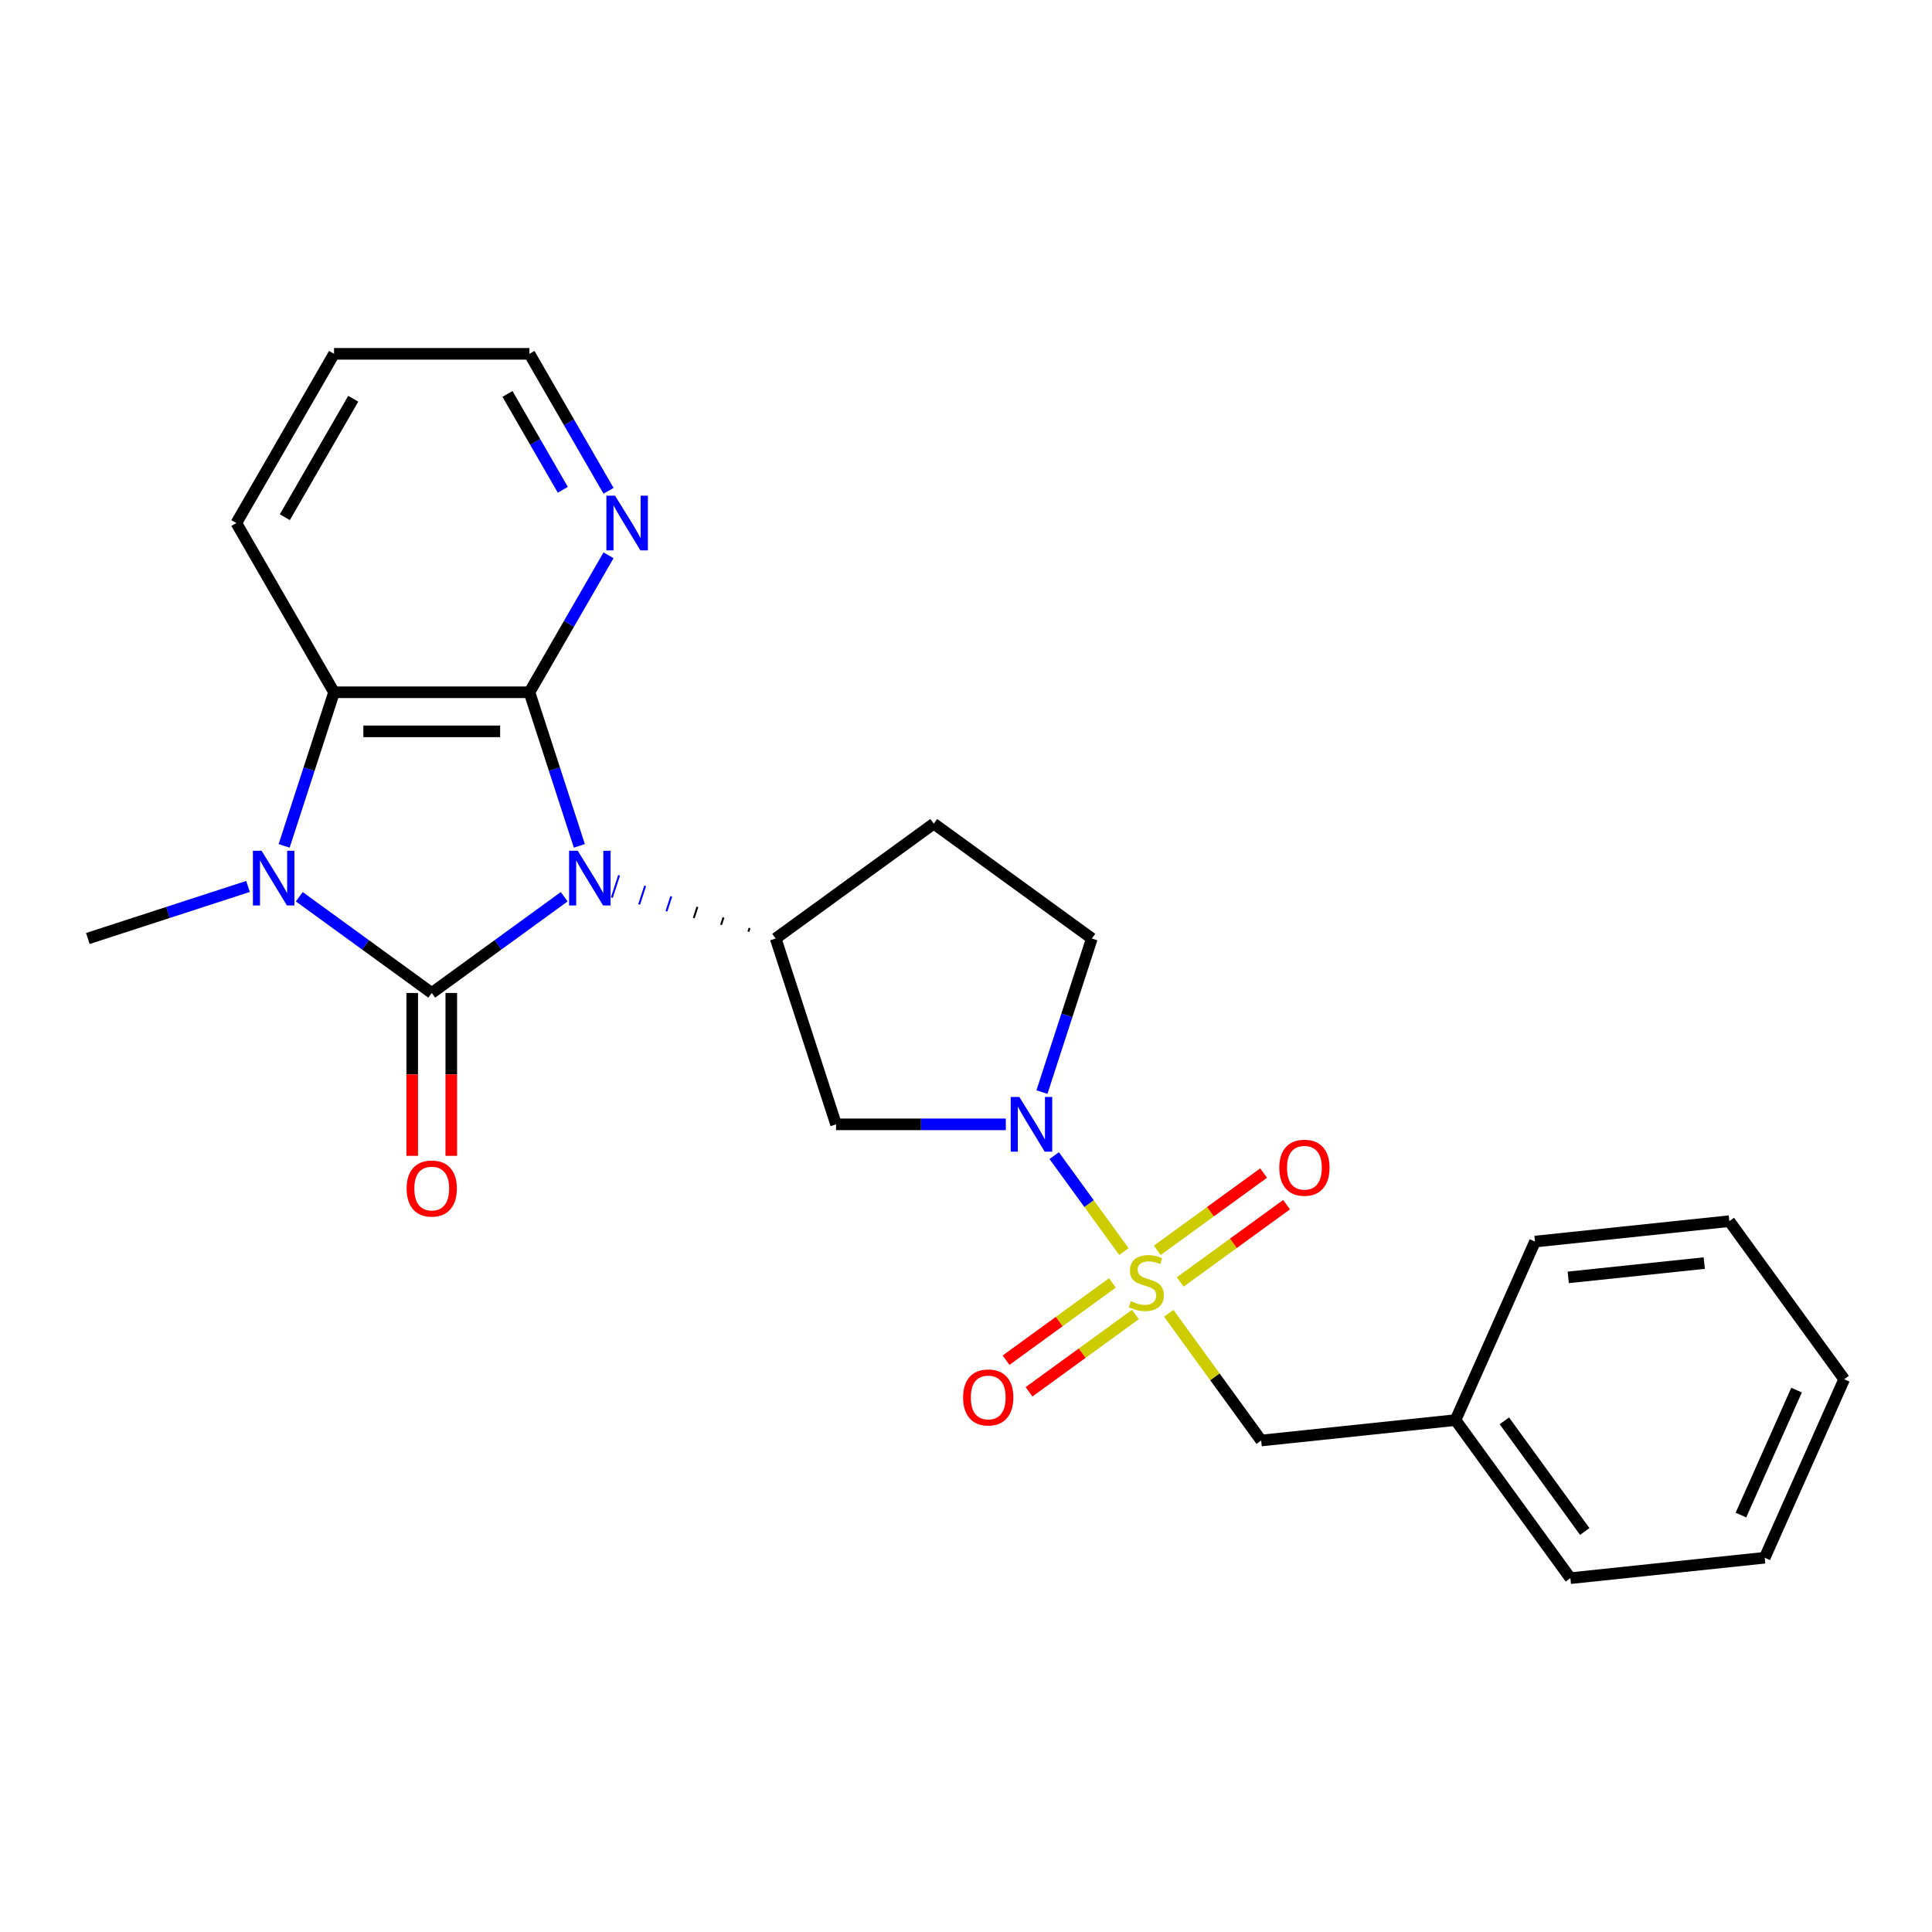 <?xml version='1.0' encoding='iso-8859-1'?>
<svg version='1.1' baseProfile='full'
              xmlns='http://www.w3.org/2000/svg'
                      xmlns:rdkit='http://www.rdkit.org/xml'
                      xmlns:xlink='http://www.w3.org/1999/xlink'
                  xml:space='preserve'
width='1000px' height='1000px' viewBox='0 0 1000 1000'>
<!-- END OF HEADER -->
<rect style='opacity:1.0;fill:#FFFFFF;stroke:none' width='1000' height='1000' x='0' y='0'> </rect>
<path class='bond-0' d='M 292.028,464.152 L 257.75,489.057' style='fill:none;fill-rule:evenodd;stroke:#0000FF;stroke-width:6px;stroke-linecap:butt;stroke-linejoin:miter;stroke-opacity:1' />
<path class='bond-0' d='M 257.75,489.057 L 223.471,513.962' style='fill:none;fill-rule:evenodd;stroke:#000000;stroke-width:6px;stroke-linecap:butt;stroke-linejoin:miter;stroke-opacity:1' />
<path class='bond-2' d='M 299.874,437.824 L 286.958,398.072' style='fill:none;fill-rule:evenodd;stroke:#0000FF;stroke-width:6px;stroke-linecap:butt;stroke-linejoin:miter;stroke-opacity:1' />
<path class='bond-2' d='M 286.958,398.072 L 274.042,358.321' style='fill:none;fill-rule:evenodd;stroke:#000000;stroke-width:6px;stroke-linecap:butt;stroke-linejoin:miter;stroke-opacity:1' />
<path class='bond-6' d='M 387.98,480.314 L 387.355,482.238' style='fill:none;fill-rule:evenodd;stroke:#000000;stroke-width:1.0px;stroke-linecap:butt;stroke-linejoin:miter;stroke-opacity:1' />
<path class='bond-6' d='M 374.472,474.862 L 373.222,478.709' style='fill:none;fill-rule:evenodd;stroke:#000000;stroke-width:1.0px;stroke-linecap:butt;stroke-linejoin:miter;stroke-opacity:1' />
<path class='bond-6' d='M 360.964,469.409 L 359.089,475.181' style='fill:none;fill-rule:evenodd;stroke:#000000;stroke-width:1.0px;stroke-linecap:butt;stroke-linejoin:miter;stroke-opacity:1' />
<path class='bond-6' d='M 347.456,463.957 L 344.956,471.652' style='fill:none;fill-rule:evenodd;stroke:#0000FF;stroke-width:1.0px;stroke-linecap:butt;stroke-linejoin:miter;stroke-opacity:1' />
<path class='bond-6' d='M 333.948,458.504 L 330.823,468.123' style='fill:none;fill-rule:evenodd;stroke:#0000FF;stroke-width:1.0px;stroke-linecap:butt;stroke-linejoin:miter;stroke-opacity:1' />
<path class='bond-6' d='M 320.44,453.052 L 316.69,464.595' style='fill:none;fill-rule:evenodd;stroke:#0000FF;stroke-width:1.0px;stroke-linecap:butt;stroke-linejoin:miter;stroke-opacity:1' />
<path class='bond-3' d='M 223.471,513.962 L 189.193,489.057' style='fill:none;fill-rule:evenodd;stroke:#000000;stroke-width:6px;stroke-linecap:butt;stroke-linejoin:miter;stroke-opacity:1' />
<path class='bond-3' d='M 189.193,489.057 L 154.914,464.152' style='fill:none;fill-rule:evenodd;stroke:#0000FF;stroke-width:6px;stroke-linecap:butt;stroke-linejoin:miter;stroke-opacity:1' />
<path class='bond-10' d='M 213.357,513.962 L 213.357,556.108' style='fill:none;fill-rule:evenodd;stroke:#000000;stroke-width:6px;stroke-linecap:butt;stroke-linejoin:miter;stroke-opacity:1' />
<path class='bond-10' d='M 213.357,556.108 L 213.357,598.255' style='fill:none;fill-rule:evenodd;stroke:#FF0000;stroke-width:6px;stroke-linecap:butt;stroke-linejoin:miter;stroke-opacity:1' />
<path class='bond-10' d='M 233.585,513.962 L 233.585,556.108' style='fill:none;fill-rule:evenodd;stroke:#000000;stroke-width:6px;stroke-linecap:butt;stroke-linejoin:miter;stroke-opacity:1' />
<path class='bond-10' d='M 233.585,556.108 L 233.585,598.255' style='fill:none;fill-rule:evenodd;stroke:#FF0000;stroke-width:6px;stroke-linecap:butt;stroke-linejoin:miter;stroke-opacity:1' />
<path class='bond-1' d='M 581.725,647.805 L 563.687,622.979' style='fill:none;fill-rule:evenodd;stroke:#CCCC00;stroke-width:6px;stroke-linecap:butt;stroke-linejoin:miter;stroke-opacity:1' />
<path class='bond-1' d='M 563.687,622.979 L 545.65,598.153' style='fill:none;fill-rule:evenodd;stroke:#0000FF;stroke-width:6px;stroke-linecap:butt;stroke-linejoin:miter;stroke-opacity:1' />
<path class='bond-9' d='M 604.942,679.761 L 628.862,712.685' style='fill:none;fill-rule:evenodd;stroke:#CCCC00;stroke-width:6px;stroke-linecap:butt;stroke-linejoin:miter;stroke-opacity:1' />
<path class='bond-9' d='M 628.862,712.685 L 652.783,745.608' style='fill:none;fill-rule:evenodd;stroke:#000000;stroke-width:6px;stroke-linecap:butt;stroke-linejoin:miter;stroke-opacity:1' />
<path class='bond-11' d='M 610.887,663.532 L 638.41,643.535' style='fill:none;fill-rule:evenodd;stroke:#CCCC00;stroke-width:6px;stroke-linecap:butt;stroke-linejoin:miter;stroke-opacity:1' />
<path class='bond-11' d='M 638.41,643.535 L 665.934,623.538' style='fill:none;fill-rule:evenodd;stroke:#FF0000;stroke-width:6px;stroke-linecap:butt;stroke-linejoin:miter;stroke-opacity:1' />
<path class='bond-11' d='M 598.997,647.167 L 626.52,627.17' style='fill:none;fill-rule:evenodd;stroke:#CCCC00;stroke-width:6px;stroke-linecap:butt;stroke-linejoin:miter;stroke-opacity:1' />
<path class='bond-11' d='M 626.52,627.17 L 654.044,607.173' style='fill:none;fill-rule:evenodd;stroke:#FF0000;stroke-width:6px;stroke-linecap:butt;stroke-linejoin:miter;stroke-opacity:1' />
<path class='bond-12' d='M 575.78,664.035 L 548.256,684.032' style='fill:none;fill-rule:evenodd;stroke:#CCCC00;stroke-width:6px;stroke-linecap:butt;stroke-linejoin:miter;stroke-opacity:1' />
<path class='bond-12' d='M 548.256,684.032 L 520.733,704.029' style='fill:none;fill-rule:evenodd;stroke:#FF0000;stroke-width:6px;stroke-linecap:butt;stroke-linejoin:miter;stroke-opacity:1' />
<path class='bond-12' d='M 587.67,680.4 L 560.146,700.397' style='fill:none;fill-rule:evenodd;stroke:#CCCC00;stroke-width:6px;stroke-linecap:butt;stroke-linejoin:miter;stroke-opacity:1' />
<path class='bond-12' d='M 560.146,700.397 L 532.623,720.394' style='fill:none;fill-rule:evenodd;stroke:#FF0000;stroke-width:6px;stroke-linecap:butt;stroke-linejoin:miter;stroke-opacity:1' />
<path class='bond-5' d='M 274.042,358.321 L 172.9,358.321' style='fill:none;fill-rule:evenodd;stroke:#000000;stroke-width:6px;stroke-linecap:butt;stroke-linejoin:miter;stroke-opacity:1' />
<path class='bond-5' d='M 258.871,378.549 L 188.072,378.549' style='fill:none;fill-rule:evenodd;stroke:#000000;stroke-width:6px;stroke-linecap:butt;stroke-linejoin:miter;stroke-opacity:1' />
<path class='bond-8' d='M 274.042,358.321 L 294.51,322.869' style='fill:none;fill-rule:evenodd;stroke:#000000;stroke-width:6px;stroke-linecap:butt;stroke-linejoin:miter;stroke-opacity:1' />
<path class='bond-8' d='M 294.51,322.869 L 314.978,287.418' style='fill:none;fill-rule:evenodd;stroke:#0000FF;stroke-width:6px;stroke-linecap:butt;stroke-linejoin:miter;stroke-opacity:1' />
<path class='bond-15' d='M 128.377,458.823 L 86.916,472.295' style='fill:none;fill-rule:evenodd;stroke:#0000FF;stroke-width:6px;stroke-linecap:butt;stroke-linejoin:miter;stroke-opacity:1' />
<path class='bond-15' d='M 86.916,472.295 L 45.455,485.767' style='fill:none;fill-rule:evenodd;stroke:#000000;stroke-width:6px;stroke-linecap:butt;stroke-linejoin:miter;stroke-opacity:1' />
<path class='bond-25' d='M 147.068,437.824 L 159.984,398.072' style='fill:none;fill-rule:evenodd;stroke:#0000FF;stroke-width:6px;stroke-linecap:butt;stroke-linejoin:miter;stroke-opacity:1' />
<path class='bond-25' d='M 159.984,398.072 L 172.9,358.321' style='fill:none;fill-rule:evenodd;stroke:#000000;stroke-width:6px;stroke-linecap:butt;stroke-linejoin:miter;stroke-opacity:1' />
<path class='bond-4' d='M 520.615,581.958 L 476.679,581.958' style='fill:none;fill-rule:evenodd;stroke:#0000FF;stroke-width:6px;stroke-linecap:butt;stroke-linejoin:miter;stroke-opacity:1' />
<path class='bond-4' d='M 476.679,581.958 L 432.742,581.958' style='fill:none;fill-rule:evenodd;stroke:#000000;stroke-width:6px;stroke-linecap:butt;stroke-linejoin:miter;stroke-opacity:1' />
<path class='bond-26' d='M 539.306,565.269 L 552.222,525.518' style='fill:none;fill-rule:evenodd;stroke:#0000FF;stroke-width:6px;stroke-linecap:butt;stroke-linejoin:miter;stroke-opacity:1' />
<path class='bond-26' d='M 552.222,525.518 L 565.138,485.767' style='fill:none;fill-rule:evenodd;stroke:#000000;stroke-width:6px;stroke-linecap:butt;stroke-linejoin:miter;stroke-opacity:1' />
<path class='bond-17' d='M 172.9,358.321 L 122.33,270.73' style='fill:none;fill-rule:evenodd;stroke:#000000;stroke-width:6px;stroke-linecap:butt;stroke-linejoin:miter;stroke-opacity:1' />
<path class='bond-7' d='M 401.488,485.767 L 432.742,581.958' style='fill:none;fill-rule:evenodd;stroke:#000000;stroke-width:6px;stroke-linecap:butt;stroke-linejoin:miter;stroke-opacity:1' />
<path class='bond-13' d='M 401.488,485.767 L 483.313,426.317' style='fill:none;fill-rule:evenodd;stroke:#000000;stroke-width:6px;stroke-linecap:butt;stroke-linejoin:miter;stroke-opacity:1' />
<path class='bond-18' d='M 314.978,254.041 L 294.51,218.59' style='fill:none;fill-rule:evenodd;stroke:#0000FF;stroke-width:6px;stroke-linecap:butt;stroke-linejoin:miter;stroke-opacity:1' />
<path class='bond-18' d='M 294.51,218.59 L 274.042,183.138' style='fill:none;fill-rule:evenodd;stroke:#000000;stroke-width:6px;stroke-linecap:butt;stroke-linejoin:miter;stroke-opacity:1' />
<path class='bond-18' d='M 291.319,253.52 L 276.992,228.704' style='fill:none;fill-rule:evenodd;stroke:#0000FF;stroke-width:6px;stroke-linecap:butt;stroke-linejoin:miter;stroke-opacity:1' />
<path class='bond-18' d='M 276.992,228.704 L 262.664,203.888' style='fill:none;fill-rule:evenodd;stroke:#000000;stroke-width:6px;stroke-linecap:butt;stroke-linejoin:miter;stroke-opacity:1' />
<path class='bond-16' d='M 652.783,745.608 L 753.37,735.036' style='fill:none;fill-rule:evenodd;stroke:#000000;stroke-width:6px;stroke-linecap:butt;stroke-linejoin:miter;stroke-opacity:1' />
<path class='bond-14' d='M 483.313,426.317 L 565.138,485.767' style='fill:none;fill-rule:evenodd;stroke:#000000;stroke-width:6px;stroke-linecap:butt;stroke-linejoin:miter;stroke-opacity:1' />
<path class='bond-19' d='M 753.37,735.036 L 812.82,816.862' style='fill:none;fill-rule:evenodd;stroke:#000000;stroke-width:6px;stroke-linecap:butt;stroke-linejoin:miter;stroke-opacity:1' />
<path class='bond-19' d='M 778.653,735.42 L 820.268,792.698' style='fill:none;fill-rule:evenodd;stroke:#000000;stroke-width:6px;stroke-linecap:butt;stroke-linejoin:miter;stroke-opacity:1' />
<path class='bond-20' d='M 753.37,735.036 L 794.508,642.639' style='fill:none;fill-rule:evenodd;stroke:#000000;stroke-width:6px;stroke-linecap:butt;stroke-linejoin:miter;stroke-opacity:1' />
<path class='bond-27' d='M 122.33,270.73 L 172.9,183.138' style='fill:none;fill-rule:evenodd;stroke:#000000;stroke-width:6px;stroke-linecap:butt;stroke-linejoin:miter;stroke-opacity:1' />
<path class='bond-27' d='M 147.433,267.705 L 182.833,206.391' style='fill:none;fill-rule:evenodd;stroke:#000000;stroke-width:6px;stroke-linecap:butt;stroke-linejoin:miter;stroke-opacity:1' />
<path class='bond-21' d='M 274.042,183.138 L 172.9,183.138' style='fill:none;fill-rule:evenodd;stroke:#000000;stroke-width:6px;stroke-linecap:butt;stroke-linejoin:miter;stroke-opacity:1' />
<path class='bond-23' d='M 812.82,816.862 L 913.407,806.289' style='fill:none;fill-rule:evenodd;stroke:#000000;stroke-width:6px;stroke-linecap:butt;stroke-linejoin:miter;stroke-opacity:1' />
<path class='bond-22' d='M 794.508,642.639 L 895.096,632.067' style='fill:none;fill-rule:evenodd;stroke:#000000;stroke-width:6px;stroke-linecap:butt;stroke-linejoin:miter;stroke-opacity:1' />
<path class='bond-22' d='M 811.711,661.171 L 882.122,653.77' style='fill:none;fill-rule:evenodd;stroke:#000000;stroke-width:6px;stroke-linecap:butt;stroke-linejoin:miter;stroke-opacity:1' />
<path class='bond-24' d='M 895.096,632.067 L 954.545,713.892' style='fill:none;fill-rule:evenodd;stroke:#000000;stroke-width:6px;stroke-linecap:butt;stroke-linejoin:miter;stroke-opacity:1' />
<path class='bond-28' d='M 913.407,806.289 L 954.545,713.892' style='fill:none;fill-rule:evenodd;stroke:#000000;stroke-width:6px;stroke-linecap:butt;stroke-linejoin:miter;stroke-opacity:1' />
<path class='bond-28' d='M 901.099,784.202 L 929.895,719.524' style='fill:none;fill-rule:evenodd;stroke:#000000;stroke-width:6px;stroke-linecap:butt;stroke-linejoin:miter;stroke-opacity:1' />
<path  class='atom-0' d='M 299.036 440.352
L 308.316 455.352
Q 309.236 456.832, 310.716 459.512
Q 312.196 462.192, 312.276 462.352
L 312.276 440.352
L 316.036 440.352
L 316.036 468.672
L 312.156 468.672
L 302.196 452.272
Q 301.036 450.352, 299.796 448.152
Q 298.596 445.952, 298.236 445.272
L 298.236 468.672
L 294.556 468.672
L 294.556 440.352
L 299.036 440.352
' fill='#0000FF'/>
<path  class='atom-2' d='M 585.333 673.503
Q 585.653 673.623, 586.973 674.183
Q 588.293 674.743, 589.733 675.103
Q 591.213 675.423, 592.653 675.423
Q 595.333 675.423, 596.893 674.143
Q 598.453 672.823, 598.453 670.543
Q 598.453 668.983, 597.653 668.023
Q 596.893 667.063, 595.693 666.543
Q 594.493 666.023, 592.493 665.423
Q 589.973 664.663, 588.453 663.943
Q 586.973 663.223, 585.893 661.703
Q 584.853 660.183, 584.853 657.623
Q 584.853 654.063, 587.253 651.863
Q 589.693 649.663, 594.493 649.663
Q 597.773 649.663, 601.493 651.223
L 600.573 654.303
Q 597.173 652.903, 594.613 652.903
Q 591.853 652.903, 590.333 654.063
Q 588.813 655.183, 588.853 657.143
Q 588.853 658.663, 589.613 659.583
Q 590.413 660.503, 591.533 661.023
Q 592.693 661.543, 594.613 662.143
Q 597.173 662.943, 598.693 663.743
Q 600.213 664.543, 601.293 666.183
Q 602.413 667.783, 602.413 670.543
Q 602.413 674.463, 599.773 676.583
Q 597.173 678.663, 592.813 678.663
Q 590.293 678.663, 588.373 678.103
Q 586.493 677.583, 584.253 676.663
L 585.333 673.503
' fill='#CCCC00'/>
<path  class='atom-4' d='M 135.386 440.352
L 144.666 455.352
Q 145.586 456.832, 147.066 459.512
Q 148.546 462.192, 148.626 462.352
L 148.626 440.352
L 152.386 440.352
L 152.386 468.672
L 148.506 468.672
L 138.546 452.272
Q 137.386 450.352, 136.146 448.152
Q 134.946 445.952, 134.586 445.272
L 134.586 468.672
L 130.906 468.672
L 130.906 440.352
L 135.386 440.352
' fill='#0000FF'/>
<path  class='atom-5' d='M 527.624 567.798
L 536.904 582.798
Q 537.824 584.278, 539.304 586.958
Q 540.784 589.638, 540.864 589.798
L 540.864 567.798
L 544.624 567.798
L 544.624 596.118
L 540.744 596.118
L 530.784 579.718
Q 529.624 577.798, 528.384 575.598
Q 527.184 573.398, 526.824 572.718
L 526.824 596.118
L 523.144 596.118
L 523.144 567.798
L 527.624 567.798
' fill='#0000FF'/>
<path  class='atom-9' d='M 318.353 256.57
L 327.633 271.57
Q 328.553 273.05, 330.033 275.73
Q 331.513 278.41, 331.593 278.57
L 331.593 256.57
L 335.353 256.57
L 335.353 284.89
L 331.473 284.89
L 321.513 268.49
Q 320.353 266.57, 319.113 264.37
Q 317.913 262.17, 317.553 261.49
L 317.553 284.89
L 313.873 284.89
L 313.873 256.57
L 318.353 256.57
' fill='#0000FF'/>
<path  class='atom-11' d='M 210.471 615.183
Q 210.471 608.383, 213.831 604.583
Q 217.191 600.783, 223.471 600.783
Q 229.751 600.783, 233.111 604.583
Q 236.471 608.383, 236.471 615.183
Q 236.471 622.063, 233.071 625.983
Q 229.671 629.863, 223.471 629.863
Q 217.231 629.863, 213.831 625.983
Q 210.471 622.103, 210.471 615.183
M 223.471 626.663
Q 227.791 626.663, 230.111 623.783
Q 232.471 620.863, 232.471 615.183
Q 232.471 609.623, 230.111 606.823
Q 227.791 603.983, 223.471 603.983
Q 219.151 603.983, 216.791 606.783
Q 214.471 609.583, 214.471 615.183
Q 214.471 620.903, 216.791 623.783
Q 219.151 626.663, 223.471 626.663
' fill='#FF0000'/>
<path  class='atom-12' d='M 662.159 604.414
Q 662.159 597.614, 665.519 593.814
Q 668.879 590.014, 675.159 590.014
Q 681.439 590.014, 684.799 593.814
Q 688.159 597.614, 688.159 604.414
Q 688.159 611.294, 684.759 615.214
Q 681.359 619.094, 675.159 619.094
Q 668.919 619.094, 665.519 615.214
Q 662.159 611.334, 662.159 604.414
M 675.159 615.894
Q 679.479 615.894, 681.799 613.014
Q 684.159 610.094, 684.159 604.414
Q 684.159 598.854, 681.799 596.054
Q 679.479 593.214, 675.159 593.214
Q 670.839 593.214, 668.479 596.014
Q 666.159 598.814, 666.159 604.414
Q 666.159 610.134, 668.479 613.014
Q 670.839 615.894, 675.159 615.894
' fill='#FF0000'/>
<path  class='atom-13' d='M 498.508 723.313
Q 498.508 716.513, 501.868 712.713
Q 505.228 708.913, 511.508 708.913
Q 517.788 708.913, 521.148 712.713
Q 524.508 716.513, 524.508 723.313
Q 524.508 730.193, 521.108 734.113
Q 517.708 737.993, 511.508 737.993
Q 505.268 737.993, 501.868 734.113
Q 498.508 730.233, 498.508 723.313
M 511.508 734.793
Q 515.828 734.793, 518.148 731.913
Q 520.508 728.993, 520.508 723.313
Q 520.508 717.753, 518.148 714.953
Q 515.828 712.113, 511.508 712.113
Q 507.188 712.113, 504.828 714.913
Q 502.508 717.713, 502.508 723.313
Q 502.508 729.033, 504.828 731.913
Q 507.188 734.793, 511.508 734.793
' fill='#FF0000'/>
</svg>
